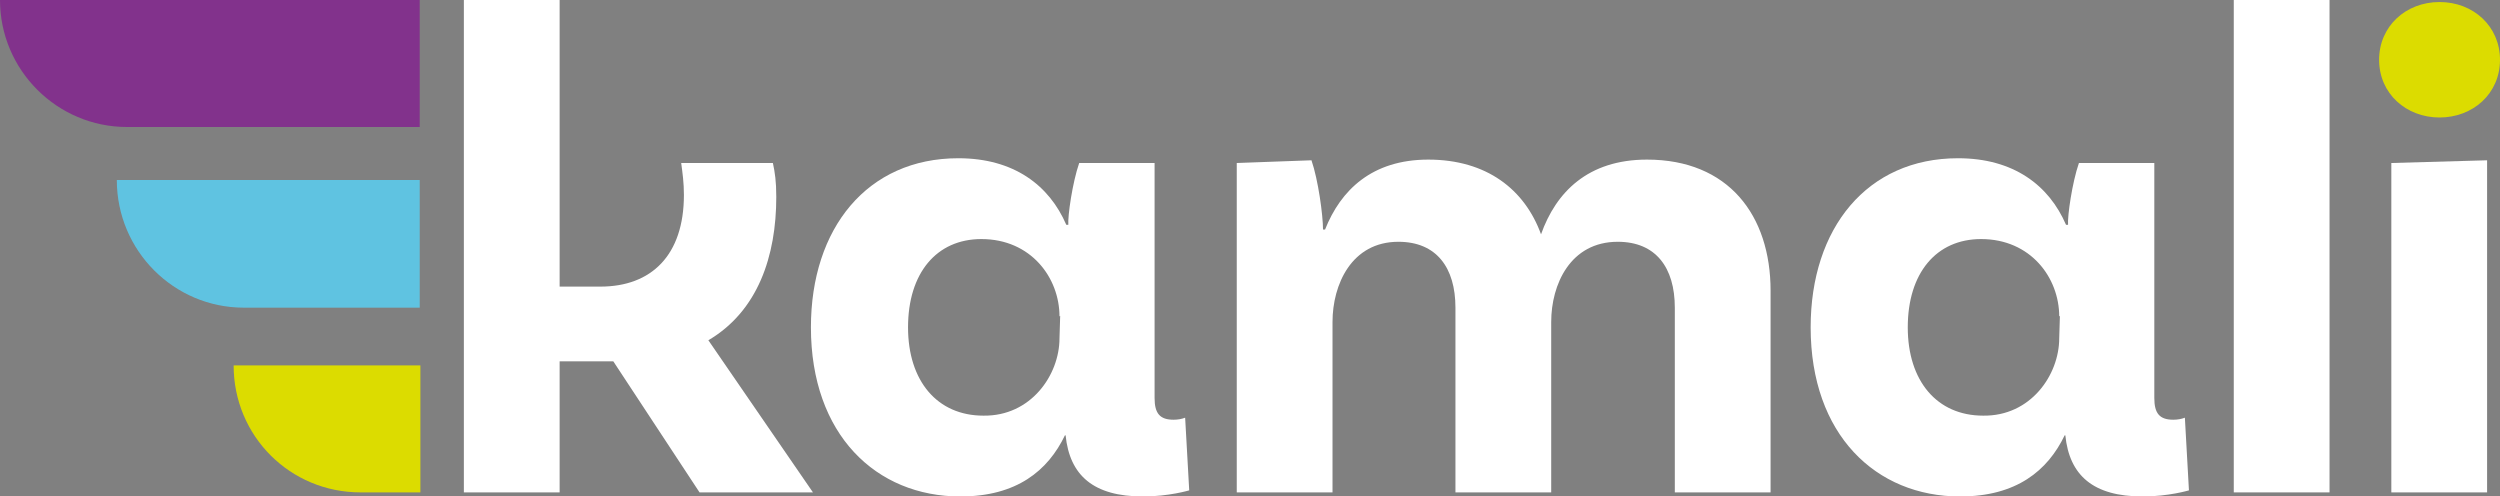 <?xml version="1.0" encoding="utf-8"?>
<!-- Generator: Adobe Illustrator 21.0.0, SVG Export Plug-In . SVG Version: 6.00 Build 0)  -->
<svg version="1.1" id="Vrstva_1" xmlns="http://www.w3.org/2000/svg" xmlns:xlink="http://www.w3.org/1999/xlink" x="0px" y="0px"
	 width="368.1px" height="73.1px" viewBox="0 0 368.1 73.1" style="enable-background:new 0 0 368.1 73.1;" xml:space="preserve">
<rect x="0" y="0" width="368.1" height="73.1" fill="#808080" stroke="none"/>
<style type="text/css">
	.st0{fill:#FFFFFF;}
	.st1{fill:#82328C;}
	.st2{fill:#5FC3E1;}
	.st3{fill:#DCDC00;}
</style>
<g>
	<g>
		<path class="st0" d="M90.3,53.2h-7.9v19.3H68.3V0h14.1v42.2h6c7.5,0,12.3-4.6,12.3-13.5c0-1.8-0.2-3.2-0.4-4.7h13.5
			c0.3,1.4,0.5,2.7,0.5,5c0,8.7-2.7,16.8-10,21.1l15.4,22.4H103L90.3,53.2z"/>
		<path class="st0" d="M175.1,72.2c0,0-3,0.9-6.8,0.9c-7.3,0-10.8-3.1-11.4-9h-0.1c-2.5,5.2-7.1,9-15.4,9c-12.4,0-22-9.1-22-24.9
			c0-14.6,8.3-24.9,21.7-24.9c8.2,0,13.4,4,15.9,9.8h0.3c-0.1-1.3,0.6-6.2,1.6-9.1h11.1v34.6c0,2.3,0.8,3.2,2.8,3.2
			c0.6,0,1.2-0.1,1.7-0.3L175.1,72.2z M156,49.8l0.1-3.3l-0.1,0.1c0-5.7-4.2-11.4-11.5-11.4c-6.6,0-10.8,5-10.8,13
			c0,7.9,4.3,13,11.1,13C151.8,61.3,156,55.2,156,49.8z"/>
		<path class="st0" d="M260.7,42.8v29.7h-14.1V45.3c0-5.9-2.8-9.7-8.4-9.7c-7,0-9.8,6.3-9.8,11.8v25.1h-14.1V45.3
			c0-5.9-2.8-9.7-8.4-9.7c-6.9,0-9.7,6.3-9.7,11.8v25.1h-14.1V24l11-0.4c1,2.9,1.7,8.1,1.7,10.2h0.3c2.3-5.8,6.9-10.3,15.2-10.3
			c8.6,0,14.2,4.4,16.6,11c2.2-6.2,6.9-11,15.6-11C254.5,23.5,260.7,31.7,260.7,42.8z"/>
		<path class="st0" d="M322.3,72.2c0,0-3,0.9-6.8,0.9c-7.3,0-10.8-3.1-11.4-9H304c-2.5,5.2-7.1,9-15.4,9c-12.4,0-22-9.1-22-24.9
			c0-14.6,8.3-24.9,21.7-24.9c8.2,0,13.4,4,15.9,9.8h0.3c-0.1-1.3,0.6-6.2,1.6-9.1h11.1v34.6c0,2.3,0.8,3.2,2.8,3.2
			c0.6,0,1.2-0.1,1.7-0.3L322.3,72.2z M303.2,49.8l0.1-3.3l-0.1,0.1c0-5.7-4.2-11.4-11.5-11.4c-6.6,0-10.8,5-10.8,13
			c0,7.9,4.3,13,11.1,13C299,61.3,303.2,55.2,303.2,49.8z"/>
		<path class="st0" d="M328.9,0H343v72.5h-14.1V0z"/>
		<path class="st0" d="M352.1,24l14.1-0.4v48.9h-14.1V24z"/>
	</g>
</g>
<path class="st1" d="M18.7,18.7h43.1V0H0v0C0,10.3,8.4,18.7,18.7,18.7z"/>
<path class="st2" d="M35.9,45.3h25.9V26.5H17.2v0C17.2,36.9,25.6,45.3,35.9,45.3z"/>
<path class="st3" d="M53.1,72.5h8.8V53.8H34.4v0C34.4,64.2,42.7,72.5,53.1,72.5z"/>
<g>
	<path class="st3" d="M359.2,17.3c-4.9,0-8.9-3.5-8.9-8.5c0-4.9,3.9-8.5,8.9-8.5s8.9,3.6,8.9,8.5C368.1,13.8,364.1,17.3,359.2,17.3z
		"/>
</g>
</svg>
